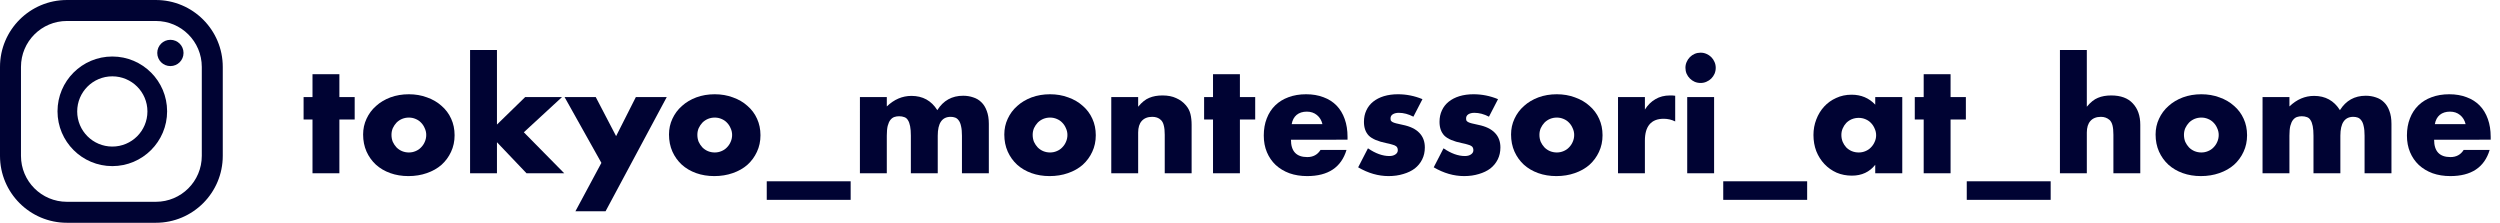 <svg fill="none" height="18" viewBox="0 0 202 18" width="202" xmlns="http://www.w3.org/2000/svg"><g fill="#000333"><path d="m199.22 10.028c-.072-.304-.22-.548-.444-.732s-.496-.276-.816-.276c-.336 0-.612.088-.828.264-.208.176-.34.424-.396.744zm-2.544 1.26c0 .936.44 1.404 1.32 1.404.472 0 .828-.192 1.068-.576h2.1c-.424 1.408-1.484 2.112-3.18 2.112-.52 0-.996-.076-1.428-.228-.432-.16-.804-.384-1.116-.672-.304-.288-.54-.632-.708-1.032s-.252-.848-.252-1.344c0-.512.08-.972.24-1.38.16-.416.388-.768.684-1.056s.652-.508 1.068-.66c.424-.16.9-.24 1.428-.24.52 0 .988.08 1.404.24.416.152.768.376 1.056.672s.508.66.66 1.092c.152.424.228.904.228 1.44v.228z"/><path d="m182.814 7.844h2.172v.756c.592-.568 1.256-.852 1.992-.852.912 0 1.608.384 2.088 1.152.488-.776 1.184-1.164 2.088-1.164.288 0 .56.044.816.132.256.08.476.212.66.396.184.176.328.408.432.696.112.288.168.636.168 1.044v3.996h-2.172v-3.036c0-.312-.024-.568-.072-.768-.04-.2-.104-.356-.192-.468-.08-.112-.176-.188-.288-.228s-.232-.06-.36-.06c-.696 0-1.044.508-1.044 1.524v3.036h-2.172v-3.036c0-.312-.02-.568-.06-.768-.04-.208-.1-.372-.18-.492-.072-.12-.168-.2-.288-.24-.12-.048-.26-.072-.42-.072-.136 0-.264.02-.384.06s-.228.12-.324.24c-.088.112-.16.272-.216.48-.048.2-.072.464-.072.792v3.036h-2.172z"/><path d="m176.464 10.892c0 .208.036.4.108.576.08.168.18.316.3.444.128.128.276.228.444.3.176.072.36.108.552.108s.372-.036.54-.108c.176-.072.324-.172.444-.3.128-.128.228-.276.3-.444.08-.176.12-.364.12-.564 0-.192-.04-.372-.12-.54-.072-.176-.172-.328-.3-.456-.12-.128-.268-.228-.444-.3-.168-.072-.348-.108-.54-.108s-.376.036-.552.108c-.168.072-.316.172-.444.3-.12.128-.22.276-.3.444-.072.168-.108.348-.108.54zm-2.292-.024c0-.456.092-.88.276-1.272.184-.4.44-.744.768-1.032.328-.296.716-.528 1.164-.696.456-.168.952-.252 1.488-.252.528 0 1.016.084 1.464.252.456.16.848.388 1.176.684.336.288.596.636.78 1.044.184.4.276.844.276 1.332s-.096.936-.288 1.344c-.184.4-.44.748-.768 1.044-.328.288-.724.512-1.188.672-.456.16-.952.24-1.488.24-.528 0-1.016-.08-1.464-.24s-.836-.388-1.164-.684c-.32-.296-.572-.648-.756-1.056-.184-.416-.276-.876-.276-1.38z"/><path d="m166.443 4.04h2.172v4.584c.296-.36.596-.6.9-.72.304-.128.66-.192 1.068-.192.776 0 1.36.216 1.752.648.4.424.6 1 .6 1.728v3.912h-2.172v-3.108c0-.312-.024-.564-.072-.756-.048-.192-.128-.34-.24-.444-.192-.168-.424-.252-.696-.252-.368 0-.652.112-.852.336-.192.216-.288.528-.288.936v3.288h-2.172z"/><path d="m158.914 14.648h6.78v1.5h-6.78z"/><path d="m157.606 9.656v4.344h-2.172v-4.344h-.72v-1.812h.72v-1.848h2.172v1.848h1.236v1.812z"/><path d="m148.783 10.904c0 .2.036.388.108.564.072.168.168.316.288.444.128.128.276.228.444.3.176.072.364.108.564.108.192 0 .372-.036.54-.108.176-.072.324-.172.444-.3.128-.128.228-.276.3-.444.08-.168.12-.348.12-.54s-.04-.372-.12-.54c-.072-.176-.172-.328-.3-.456-.12-.128-.268-.228-.444-.3-.168-.072-.348-.108-.54-.108-.2 0-.388.036-.564.108-.168.072-.316.172-.444.3-.12.128-.216.276-.288.444-.072.16-.108.336-.108.528zm2.736-3.06h2.184v6.156h-2.184v-.684c-.464.584-1.092.876-1.884.876-.448 0-.86-.08-1.236-.24-.376-.168-.704-.4-.984-.696s-.5-.644-.66-1.044c-.152-.4-.228-.836-.228-1.308 0-.44.076-.856.228-1.248.152-.4.364-.748.636-1.044s.596-.528.972-.696c.376-.176.792-.264 1.248-.264.768 0 1.404.268 1.908.804z"/><path d="m139.238 14.648h6.78v1.5h-6.78z"/><path d="m138.499 7.844v6.156h-2.172v-6.156zm-2.316-2.364c0-.168.032-.324.096-.468.064-.152.152-.284.264-.396s.24-.2.384-.264c.152-.064.312-.096.48-.096s.324.032.468.096c.152.064.284.152.396.264s.2.244.264.396c.064.144.096.3.096.468s-.032.328-.096.48c-.064.144-.152.272-.264.384s-.244.2-.396.264c-.144.064-.3.096-.468.096s-.328-.032-.48-.096c-.144-.064-.272-.152-.384-.264s-.2-.24-.264-.384c-.064-.152-.096-.312-.096-.48z"/><path d="m130.736 7.844h2.172v1.008c.232-.368.516-.648.852-.84.336-.2.728-.3 1.176-.3h.18c.072 0 .152.008.24.024v2.076c-.288-.144-.6-.216-.936-.216-.504 0-.884.152-1.14.456-.248.296-.372.732-.372 1.308v2.64h-2.172z"/><path d="m124.386 10.892c0 .208.036.4.108.576.08.168.18.316.3.444.128.128.276.228.444.3.176.072.36.108.552.108s.372-.036.54-.108c.176-.072.324-.172.444-.3.128-.128.228-.276.3-.444.08-.176.12-.364.12-.564 0-.192-.04-.372-.12-.54-.072-.176-.172-.328-.3-.456-.12-.128-.268-.228-.444-.3-.168-.072-.348-.108-.54-.108s-.376.036-.552.108c-.168.072-.316.172-.444.3-.12.128-.22.276-.3.444-.072.168-.108.348-.108.54zm-2.292-.024c0-.456.092-.88.276-1.272.184-.4.44-.744.768-1.032.328-.296.716-.528 1.164-.696.456-.168.952-.252 1.488-.252.528 0 1.016.084 1.464.252.456.16.848.388 1.176.684.336.288.596.636.78 1.044.184.4.276.844.276 1.332s-.096.936-.288 1.344c-.184.4-.44.748-.768 1.044-.328.288-.724.512-1.188.672-.456.16-.952.24-1.488.24-.528 0-1.016-.08-1.464-.24s-.836-.388-1.164-.684c-.32-.296-.572-.648-.756-1.056-.184-.416-.276-.876-.276-1.38z"/><path d="m120.309 9.428c-.4-.208-.792-.312-1.176-.312-.2 0-.364.04-.492.12-.12.08-.18.188-.18.324 0 .072.008.132.024.18.024.04.068.08.132.12.072.04.172.076.3.108.136.032.312.072.528.12.6.12 1.048.336 1.344.648.296.304.444.696.444 1.176 0 .36-.072.684-.216.972s-.344.532-.6.732c-.256.192-.564.34-.924.444-.36.112-.756.168-1.188.168-.832 0-1.652-.236-2.46-.708l.792-1.536c.608.416 1.184.624 1.728.624.2 0 .364-.044.492-.132s.192-.2.192-.336c0-.08-.012-.144-.036-.192-.016-.056-.056-.104-.12-.144-.064-.048-.16-.088-.288-.12-.12-.04-.28-.08-.48-.12-.672-.136-1.144-.336-1.416-.6-.264-.272-.396-.644-.396-1.116 0-.344.064-.652.192-.924.128-.28.312-.516.552-.708s.528-.34.864-.444c.344-.104.724-.156 1.14-.156.68 0 1.34.132 1.98.396z"/><path d="m114.203 9.428c-.4-.208-.792-.312-1.176-.312-.2 0-.364.04-.492.12-.12.08-.18.188-.18.324 0 .072.008.132.024.18.024.04.068.08.132.12.072.04.172.076.3.108.136.032.312.072.528.12.6.12 1.048.336 1.344.648.296.304.444.696.444 1.176 0 .36-.072.684-.216.972s-.344.532-.6.732c-.256.192-.564.34-.924.444-.36.112-.756.168-1.188.168-.832 0-1.652-.236-2.46-.708l.792-1.536c.608.416 1.184.624 1.728.624.2 0 .364-.044.492-.132s.192-.2.192-.336c0-.08-.012-.144-.036-.192-.016-.056-.056-.104-.12-.144-.064-.048-.16-.088-.288-.12-.12-.04-.28-.08-.48-.12-.672-.136-1.144-.336-1.416-.6-.264-.272-.396-.644-.396-1.116 0-.344.064-.652.192-.924.128-.28.312-.516.552-.708s.528-.34.864-.444c.344-.104.724-.156 1.14-.156.68 0 1.34.132 1.98.396z"/><path d="m106.853 10.028c-.072-.304-.22-.548-.444-.732s-.496-.276-.816-.276c-.336 0-.612.088-.828.264-.208.176-.34.424-.396.744zm-2.544 1.26c0 .936.44 1.404 1.32 1.404.472 0 .828-.192 1.068-.576h2.1c-.424 1.408-1.484 2.112-3.18 2.112-.52 0-.996-.076-1.428-.228-.432-.16-.804-.384-1.116-.672-.304-.288-.54-.632-.708-1.032s-.252-.848-.252-1.344c0-.512.08-.972.24-1.38.16-.416.388-.768.684-1.056s.652-.508 1.068-.66c.424-.16.9-.24 1.428-.24.52 0 .988.08 1.404.24.416.152.768.376 1.056.672s.508.66.66 1.092c.152.424.228.904.228 1.44v.228z"/><path d="m100.184 9.656v4.344h-2.172v-4.344h-.72v-1.812h.72v-1.848h2.172v1.848h1.236v1.812z"/><path d="m89.791 7.844h2.172v.78c.296-.36.596-.6.9-.72.304-.128.66-.192 1.068-.192.432 0 .8.072 1.104.216.312.136.576.332.792.588.176.208.296.44.36.696s.096.548.096.876v3.912h-2.172v-3.108c0-.304-.024-.548-.072-.732-.04-.192-.116-.344-.228-.456-.096-.096-.204-.164-.324-.204s-.248-.06-.384-.06c-.368 0-.652.112-.852.336-.192.216-.288.528-.288.936v3.288h-2.172z"/><path d="m83.44 10.892c0 .208.036.4.108.576.08.168.18.316.3.444.128.128.276.228.444.3.176.072.36.108.552.108s.372-.036.54-.108c.176-.072.324-.172.444-.3.128-.128.228-.276.3-.444.08-.176.12-.364.12-.564 0-.192-.04-.372-.12-.54-.072-.176-.172-.328-.3-.456-.12-.128-.268-.228-.444-.3-.168-.072-.348-.108-.54-.108s-.376.036-.552.108c-.168.072-.316.172-.444.3-.12.128-.22.276-.3.444-.072.168-.108.348-.108.54zm-2.292-.024c0-.456.092-.88.276-1.272.184-.4.44-.744.768-1.032.328-.296.716-.528 1.164-.696.456-.168.952-.252 1.488-.252.528 0 1.016.084 1.464.252.456.16.848.388 1.176.684.336.288.596.636.78 1.044.184.4.276.844.276 1.332s-.096.936-.288 1.344c-.184.4-.44.748-.768 1.044-.328.288-.724.512-1.188.672-.456.16-.952.24-1.488.24-.528 0-1.016-.08-1.464-.24s-.836-.388-1.164-.684c-.32-.296-.572-.648-.756-1.056-.184-.416-.276-.876-.276-1.38z"/><path d="m69.482 7.844h2.172v.756c.592-.568 1.256-.852 1.992-.852.912 0 1.608.384 2.088 1.152.488-.776 1.184-1.164 2.088-1.164.288 0 .56.044.816.132.256.08.476.212.66.396.184.176.328.408.432.696.112.288.168.636.168 1.044v3.996h-2.172v-3.036c0-.312-.024-.568-.072-.768-.04-.2-.104-.356-.192-.468-.08-.112-.176-.188-.288-.228s-.232-.06-.36-.06c-.696 0-1.044.508-1.044 1.524v3.036h-2.172v-3.036c0-.312-.02-.568-.06-.768-.04-.208-.1-.372-.18-.492-.072-.12-.168-.2-.288-.24-.12-.048-.26-.072-.42-.072-.136 0-.264.02-.384.06s-.228.12-.324.24c-.088.112-.16.272-.216.48-.048.2-.072.464-.072.792v3.036h-2.172z"/><path d="m61.953 14.648h6.78v1.5h-6.78z"/><path d="m56.347 10.892c0 .208.036.4.108.576.08.168.18.316.3.444.128.128.276.228.444.3.176.072.36.108.552.108s.372-.036.54-.108c.176-.072.324-.172.444-.3.128-.128.228-.276.3-.444.08-.176.12-.364.12-.564 0-.192-.04-.372-.12-.54-.072-.176-.172-.328-.3-.456-.12-.128-.268-.228-.444-.3-.168-.072-.348-.108-.54-.108s-.376.036-.552.108c-.168.072-.316.172-.444.3-.12.128-.22.276-.3.444-.072.168-.108.348-.108.54zm-2.292-.024c0-.456.092-.88.276-1.272.184-.4.44-.744.768-1.032.328-.296.716-.528 1.164-.696.456-.168.952-.252 1.488-.252.528 0 1.016.084 1.464.252.456.16.848.388 1.176.684.336.288.596.636.78 1.044.184.4.276.844.276 1.332s-.096.936-.288 1.344c-.184.4-.44.748-.768 1.044-.328.288-.724.512-1.188.672-.456.16-.952.24-1.488.24-.528 0-1.016-.08-1.464-.24s-.836-.388-1.164-.684c-.32-.296-.572-.648-.756-1.056-.184-.416-.276-.876-.276-1.38z"/><path d="m48.593 13.16-2.976-5.316h2.52l1.644 3.156 1.596-3.156h2.496l-4.944 9.228h-2.436z"/><path d="m40.154 4.04v6.024l2.28-2.22h2.976l-3.084 2.844 3.264 3.312h-3.048l-2.388-2.508v2.508h-2.172v-9.96z"/><path d="m31.632 10.892c0 .208.036.4.108.576.08.168.18.316.3.444.128.128.276.228.444.3.176.072.36.108.552.108s.372-.036.54-.108c.176-.072.324-.172.444-.3.128-.128.228-.276.3-.444.08-.176.12-.364.12-.564 0-.192-.04-.372-.12-.54-.072-.176-.172-.328-.3-.456-.12-.128-.268-.228-.444-.3-.168-.072-.348-.108-.54-.108s-.376.036-.552.108c-.168.072-.316.172-.444.3-.12.128-.22.276-.3.444-.072.168-.108.348-.108.54zm-2.292-.024c0-.456.092-.88.276-1.272.184-.4.44-.744.768-1.032.328-.296.716-.528 1.164-.696.456-.168.952-.252 1.488-.252.528 0 1.016.084 1.464.252.456.16.848.388 1.176.684.336.288.596.636.78 1.044.184.4.276.844.276 1.332s-.096.936-.288 1.344c-.184.4-.44.748-.768 1.044-.328.288-.724.512-1.188.672-.456.16-.952.24-1.488.24-.528 0-1.016-.08-1.464-.24s-.836-.388-1.164-.684c-.32-.296-.572-.648-.756-1.056-.184-.416-.276-.876-.276-1.38z"/><path d="m27.422 9.656v4.344h-2.172v-4.344h-.72v-1.812h.72v-1.848h2.172v1.848h1.236v1.812z"/><path d="m13.768 3.217c-.588 0-1.061.473-1.061 1.061 0 .588.473 1.061 1.061 1.061s1.061-.473 1.061-1.061c0-.588-.473-1.061-1.061-1.061z"/><path d="m9.075 4.566c-2.445 0-4.428 1.983-4.428 4.428 0 2.445 1.983 4.428 4.428 4.428 2.445 0 4.428-1.983 4.428-4.428 0-2.445-1.983-4.428-4.428-4.428zm0 7.276c-1.568 0-2.837-1.268-2.837-2.837s1.268-2.837 2.837-2.837c1.568 0 2.837 1.268 2.837 2.837s-1.268 2.837-2.837 2.837z"/><path d="m12.592 18h-7.184c-2.987 0-5.408-2.421-5.408-5.408v-7.184c0-2.987 2.422-5.408 5.408-5.408h7.184c2.987 0 5.408 2.422 5.408 5.408v7.184c0 2.987-2.421 5.408-5.408 5.408zm-7.184-16.305c-2.053 0-3.713 1.66-3.713 3.713v7.184c0 2.053 1.66 3.713 3.713 3.713h7.184c2.053 0 3.713-1.66 3.713-3.713v-7.184c0-2.053-1.66-3.713-3.713-3.713z"/></g></svg>